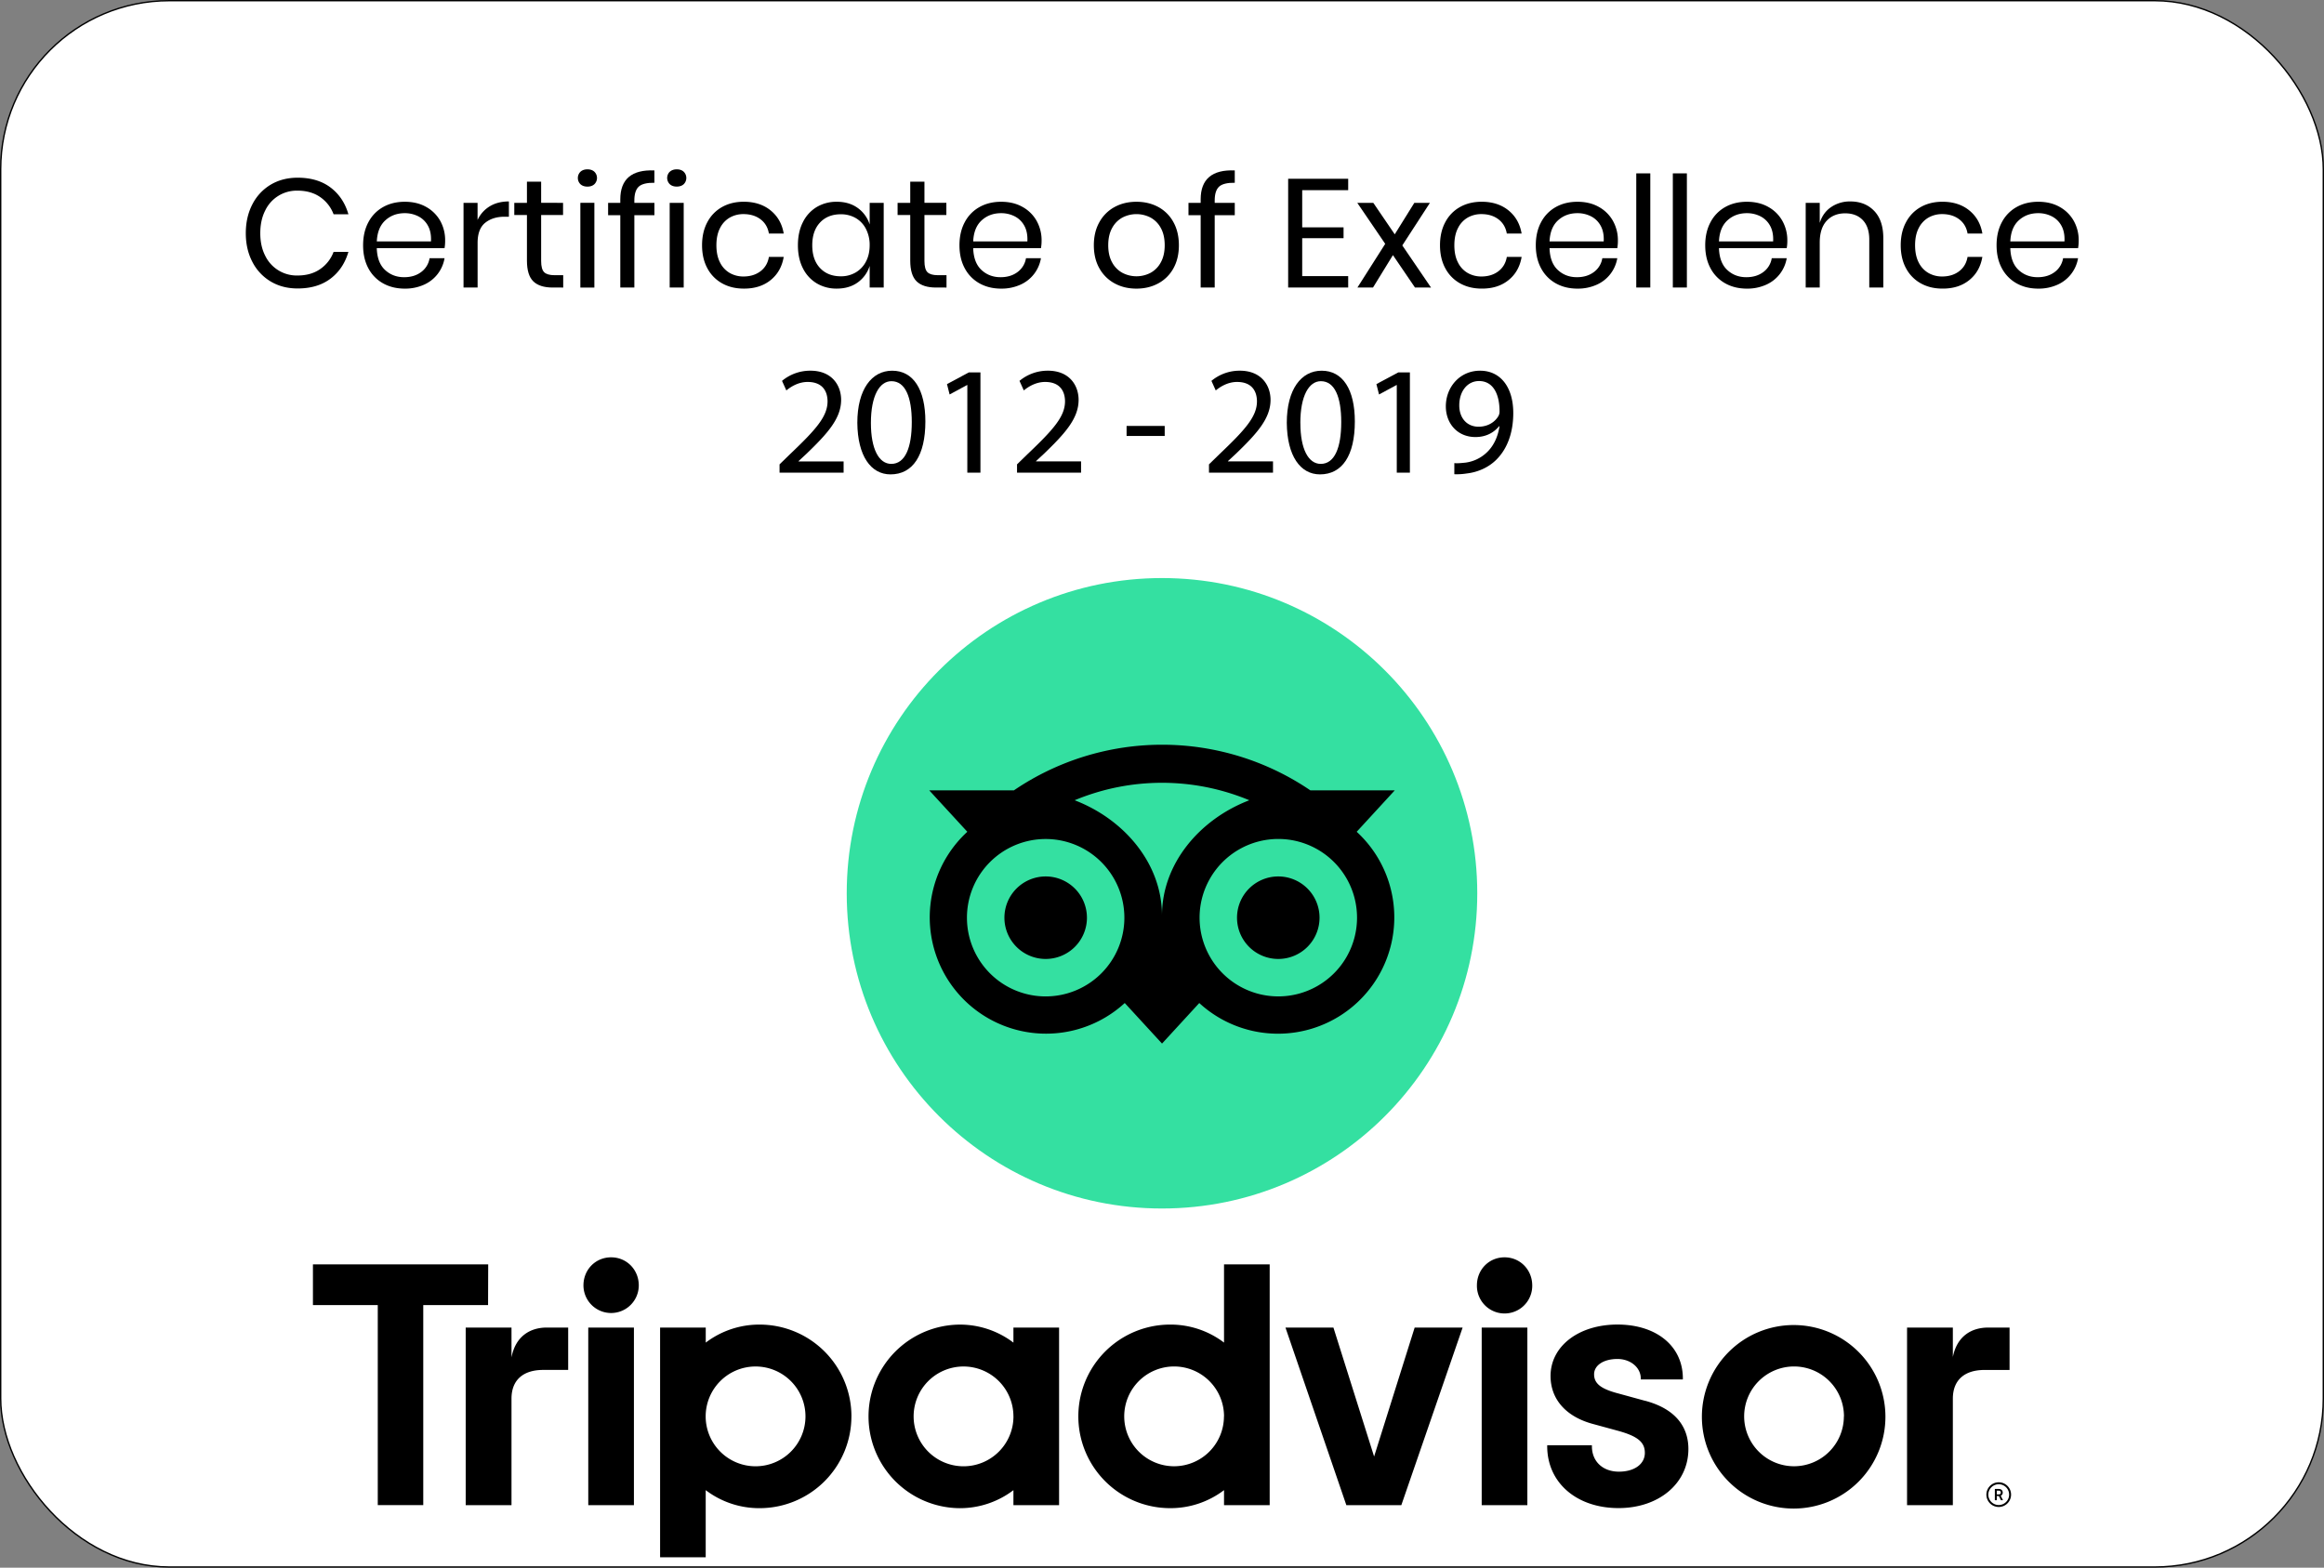 <svg id="accddc04-ceae-4db3-a0be-a15c9ec929dc" data-name="aa10cba2-4bb2-4b4e-8f46-32c5998d0d7b" xmlns="http://www.w3.org/2000/svg" viewBox="0 0 3399.79 2293.74"><rect x="0" y="0" width="3399.79" height="2293.74" fill="#808080" stroke="none"/><defs><style>.b830ff66-02fd-4578-9aff-cbd046d767ff{fill:#fff;stroke:#000;stroke-miterlimit:10;stroke-width:2px;}.ac4572cd-bf02-4be7-8a8c-0a9b1df1507c{fill:#34e0a1;}</style></defs><rect class="b830ff66-02fd-4578-9aff-cbd046d767ff" x="1" y="1" width="3397.79" height="2291.74" rx="246.64"/><path d="M714,1909.52H619.19v292.67H552.64V1909.5H457.79v-59.57h256.4Zm531.53,162.82,0,0a134.29,134.29,0,0,1-134.29,134.29h0a129.23,129.23,0,0,1-78.85-26.36v98.25H965.65V1942.4h66.79v22a129.26,129.26,0,0,1,78.83-26.36A134.3,134.3,0,0,1,1245.57,2072.34Zm-67.2,0h0v0a73,73,0,1,0-73,73h0a73,73,0,0,0,73-73v0Zm304.22-129.91h66.79v259.86h-66.79v-22a129.2,129.2,0,0,1-78.84,26.36,134.3,134.3,0,0,1,0-268.59,129.26,129.26,0,0,1,78.84,26.36Zm0,129.92a73,73,0,1,0-73,73A73,73,0,0,0,1482.59,2072.32ZM894,1839.62h0ZM748.28,1986.06V1942.4h-67v259.86h67V2046.43c0-28.22,18.1-42.06,46.32-42.06h36.59v-62H799.91C775.42,1942.4,754.09,1955.18,748.28,1986.06ZM894,1839.62c-22.89,0-40.46,18.11-40.46,41a40.47,40.47,0,0,0,80.94,0C934.44,1857.73,916.82,1839.62,894,1839.62Zm-33.42,362.64h66.79V1942.4H860.56Zm1897.61-129.35A134.24,134.24,0,0,1,2624,2207.2h-.09a134.25,134.25,0,1,1,134.29-134.29Zm-60.65-.6a73,73,0,1,0-73.05,73h.05a73,73,0,0,0,72.87-73Zm-906.91-222.38h66.79v352.33h-66.79v-22a129.21,129.21,0,0,1-78.84,26.35,134.29,134.29,0,0,1,0-268.58,129.21,129.21,0,0,1,78.84,26.35Zm0,222.38a73,73,0,1,0-73,73h0a73,73,0,0,0,72.89-73ZM2942,2186.79v0a18.05,18.05,0,1,1-18.06-18h.06A18,18,0,0,1,2942,2186.79Zm-2.84.05a15.21,15.21,0,1,0-15.22,15.21v0A15.26,15.26,0,0,0,2939.16,2186.84Zm-12.26,1.59,3.29,6.54h-3l-3-6h-3.07v6h-2.84v-16.43h5.77c3.4,0,5.75,1.94,5.75,5.23A4.75,4.75,0,0,1,2926.9,2188.43Zm.06-4.66c0-1.73-1.15-2.73-3.05-2.73h-2.79v5.45h2.79C2925.81,2186.49,2927,2185.5,2927,2183.77Zm12.84-241.37h-31.31c-24.46,0-45.63,12.63-51.65,43.09v.59l-.12,0,.12-.57v-43.06h-67v259.83h67v-155.8c0-28.22,18.11-42.06,46.33-42.06h36.63Zm-929.61,188.68-59.5-188.68h-70.17l89.08,259.86H2050l89.66-259.81h-70.17Zm157.4,71.13h66.79V1942.4h-66.79Zm239.06-152.73,0,.08-39-10.69c-25.63-6.67-35.63-14.53-35.63-28.08,0-13.22,14-22.44,34.15-22.44,19.13,0,34.14,12.53,34.14,28.54v1.37h61.56v-1.45c0-47.15-38.45-78.83-95.69-78.83-56.7,0-97.86,31.66-97.86,75.27,0,33.93,22.52,59.49,61.72,70.11l37.32,10.18c28.34,7.84,38.9,16.56,38.9,32.16,0,16.47-15.26,27.52-37.92,27.52-23.64,0-39.53-14.94-39.53-37.18v-1.46h-65.39V2116c0,53.3,42.92,90.52,104.36,90.52,59.21,0,102.18-36.32,102.18-86.45C2470,2095.6,2459,2063.44,2406.65,2049.48ZM2201,1839.62c-22.87,0-40.41,18.13-40.41,41a40.47,40.47,0,1,0,80.93,1.38c0-.42,0-.85,0-1.27v-.11C2241.39,1857.75,2223.84,1839.65,2201,1839.62Zm0,0h0Z"/><circle class="ac4572cd-bf02-4be7-8a8c-0a9b1df1507c" cx="1699.89" cy="1306.98" r="461.21"/><path d="M1984.71,1217l55.66-60.58H1917a385.54,385.54,0,0,0-433.81,0H1359.42L1415.1,1217a170.15,170.15,0,0,0,229.7,251.08l.6-.55,54.53,59.34,54.49-59.32A170.15,170.15,0,1,0,1984.71,1217Zm-455,240.88a115.15,115.15,0,1,1,115.14-115.16h0a115.14,115.14,0,0,1-115.13,115.15h0Zm170.17-118.42c0-75.77-55.11-140.78-127.79-168.59a332.27,332.27,0,0,1,255.56,0c-72.67,27.78-127.77,92.79-127.77,168.55ZM1870,1457.85a115.17,115.17,0,1,1,.08,0H1870Zm0-175.5a60.36,60.36,0,1,0,60.36,60.36h0A60.37,60.37,0,0,0,1870,1282.35Zm-279.91,60.35a60.36,60.36,0,1,1-60.37-60.35h0a60.35,60.35,0,0,1,60.36,60.34Z"/><path d="M483.51,274.31q19,14.34,26.19,39.17H488a53.17,53.17,0,0,0-19.64-25.17q-13.54-9.36-33.19-9.37a51.06,51.06,0,0,0-47.29,29.24q-7.11,14.08-7.11,33.08,0,18.74,7.11,32.73a51.23,51.23,0,0,0,47.28,29.11q19.65,0,33.19-9.37A53,53,0,0,0,488,368.56h21.67q-7.23,24.84-26.19,39.17t-48.07,14.33q-22.35,0-39.51-10.27a70.85,70.85,0,0,1-26.73-28.67q-9.58-18.39-9.59-41.87,0-23.7,9.59-42.22a70.78,70.78,0,0,1,26.73-28.77Q413.08,260,435.43,260,464.54,260,483.51,274.31Z"/><path d="M650.33,363.14H551.19q.67,21.23,12.08,31.83t27.92,10.61q14.89,0,24.94-7.56a31.2,31.2,0,0,0,12.3-20.2h21.9a51.69,51.69,0,0,1-30.25,38.82,66.78,66.78,0,0,1-28,5.65q-17.83,0-31.6-7.68a54.17,54.17,0,0,1-21.56-22q-7.73-14.36-7.73-33.76T539,325a54.1,54.1,0,0,1,21.56-22.12q13.76-7.67,31.6-7.67,18.06,0,31.49,7.67a52.94,52.94,0,0,1,20.54,20.54,57.87,57.87,0,0,1,7,28.45A61.79,61.79,0,0,1,650.33,363.14ZM626,330.19a33,33,0,0,0-14.22-13.77,43.3,43.3,0,0,0-19.64-4.52q-16.94,0-28.44,10.5t-12.46,30.86h79.24Q631.2,339.45,626,330.19Z"/><path d="M716.47,301.86q11.73-7.12,28-7.12v22.35h-6.28q-17.38,0-28.44,8.92t-11.06,29.46v65.24H678.1V296.78h20.54v25.05A45.56,45.56,0,0,1,716.47,301.86Z"/><path d="M823.92,402.65v18.06H808.57q-19,0-28.33-9t-9.37-30.25V314.61H752.36V296.78h18.51V265.85h20.77v30.93H823.7v17.83H791.64v67.27q0,12,4.4,16.37t15.24,4.4Z"/><path d="M849.19,251.26q3.84-3.49,10.16-3.5t10.16,3.5a12.8,12.8,0,0,1,.18,18.1l-.18.18q-3.84,3.51-10.16,3.5t-10.16-3.47a12.8,12.8,0,0,1-.21-18.1Zm20.32,45.49v124H849V296.78Z"/><path d="M934.42,273.07Q928,279,928,293.39v3.39h29.35v18.06H928V420.71H907.44V314.84H889.61V296.78h17.83v-5q0-44.47,49.89-42.44V267.4Q940.85,267.21,934.42,273.07Z"/><path d="M979.9,251.26q3.84-3.49,10.16-3.5t10.13,3.5a12.8,12.8,0,0,1,.18,18.1l-.18.18Q996.35,273,990,273t-10.16-3.5a12.81,12.81,0,0,1-.15-18.13l.15-.15Zm20.29,45.52V420.71H979.68V296.78Z"/><path d="M1127.31,307.84q15.59,12.65,19.19,33.86h-21.67q-2.26-13.32-12.3-20.88t-25-7.56a39.87,39.87,0,0,0-19.75,5,36.08,36.08,0,0,0-14.33,15.24q-5.43,10.28-5.42,25.39t5.42,25.4a36.08,36.08,0,0,0,14.33,15.24,39.87,39.87,0,0,0,19.75,5q14.91,0,25-7.67t12.3-21h21.67q-3.62,21.43-19.19,34T1088,422.26q-17.83,0-31.6-7.68a54.17,54.17,0,0,1-21.56-22q-7.78-14.32-7.79-33.75t7.79-33.86a54.1,54.1,0,0,1,21.56-22.12q13.77-7.67,31.6-7.67Q1111.74,295.2,1127.31,307.84Z"/><path d="M1254.74,304.26a47.17,47.17,0,0,1,17.5,24.15v-31.6h20.54v123.9h-20.54V389.1a47.08,47.08,0,0,1-17.5,24.16q-12.52,9-30.59,9a56.17,56.17,0,0,1-29.34-7.68,53,53,0,0,1-20.21-22q-7.33-14.32-7.33-33.75T1174.6,325a53.08,53.08,0,0,1,20.21-22.12,56.16,56.16,0,0,1,29.34-7.67Q1242.2,295.2,1254.74,304.26Zm-55.08,21.33q-11.4,12.07-11.4,33.29t11.4,33.3q11.4,12.07,30.36,12.08a42.16,42.16,0,0,0,21.79-5.64,39.38,39.38,0,0,0,15-15.92q5.42-10.27,5.42-23.82a50.88,50.88,0,0,0-5.42-23.92,38.37,38.37,0,0,0-15-15.92,42.82,42.82,0,0,0-21.79-5.53q-19,0-30.36,12.05Z"/><path d="M1384.65,402.65v18.06H1369.3q-19,0-28.33-9t-9.37-30.25V314.61h-18.51V296.78h18.51V265.85h20.77v30.93h32.06v17.83h-32.06v67.27q0,12,4.4,16.37t15.24,4.4Z"/><path d="M1522.8,363.14h-99.1q.67,21.23,12.08,31.83t27.88,10.61q14.89,0,24.94-7.56a31.26,31.26,0,0,0,12.31-20.2h21.89a51.69,51.69,0,0,1-30.25,38.82,66.78,66.78,0,0,1-28,5.65q-17.83,0-31.6-7.68a54.17,54.17,0,0,1-21.56-22q-7.79-14.33-7.79-33.75t7.79-33.86A54.1,54.1,0,0,1,1433,302.88q13.77-7.67,31.6-7.67,18.06,0,31.49,7.67a52.9,52.9,0,0,1,20.55,20.54,57.93,57.93,0,0,1,7.11,28.45A60.78,60.78,0,0,1,1522.8,363.14Zm-24.38-32.95a33,33,0,0,0-14.23-13.77,43.3,43.3,0,0,0-19.64-4.52q-16.92,0-28.44,10.5t-12.41,30.86h79.24Q1503.62,339.45,1498.42,330.19Z"/><path d="M1694.48,302.87A55,55,0,0,1,1716.6,325q8,14.46,8,33.86t-8,33.75a55.11,55.11,0,0,1-22.12,22q-14.12,7.68-32,7.68t-31.94-7.68a55.75,55.75,0,0,1-22.23-22q-8.11-14.34-8.12-33.75t8.13-33.86a55.67,55.67,0,0,1,22.23-22.12q14.12-7.67,31.94-7.67T1694.48,302.87Zm-52.38,15.39A37.36,37.36,0,0,0,1627,333.5q-5.76,10.28-5.76,25.39,0,14.91,5.76,25.17a37.33,37.33,0,0,0,15.12,15.2,44.46,44.46,0,0,0,40.86,0A37.33,37.33,0,0,0,1698.09,384q5.76-10.26,5.76-25.17,0-15.12-5.76-25.39a37.35,37.35,0,0,0-15.13-15.2A44.58,44.58,0,0,0,1642.1,318.26Z"/><path d="M1783.42,273.07Q1777,279,1777,293.39v3.39h29.35v18.06H1777V420.71h-20.54V314.84h-17.83V296.78h17.83v-5q0-44.47,49.89-42.44V267.4Q1789.84,267.21,1783.42,273.07Z"/><path d="M1905,278.26v54.4h60.5v15.8H1905V404h67.27V420.7h-87.82V261.56h87.82v16.7Z"/><path d="M2070,420.71l-32.28-47.45-29.12,47.41h-22.8l40.63-63.89-40.86-60H2009l31.38,46.05,28.67-46.05h22.8l-40.41,62.3,42,61.63Z"/><path d="M2206.79,307.84q15.57,12.65,19.19,33.86h-21.67Q2202,328.38,2192,320.82t-24.94-7.56a39.87,39.87,0,0,0-19.75,5A36,36,0,0,0,2133,333.5q-5.41,10.28-5.42,25.39t5.42,25.4a36,36,0,0,0,14.34,15.24,39.87,39.87,0,0,0,19.75,5q14.89,0,24.94-7.67t12.31-21H2226q-3.61,21.43-19.19,34t-39.28,12.4q-17.84,0-31.6-7.68a54.05,54.05,0,0,1-21.56-22q-7.79-14.32-7.79-33.75t7.79-33.86a54,54,0,0,1,21.56-22.12q13.76-7.67,31.6-7.67Q2191.2,295.2,2206.79,307.84Z"/><path d="M2365.93,363.14h-99.1q.68,21.23,12.08,31.83t27.88,10.61q14.89,0,24.94-7.56a31.26,31.26,0,0,0,12.31-20.2h21.89a51.69,51.69,0,0,1-30.25,38.82,66.78,66.78,0,0,1-28,5.65q-17.83,0-31.6-7.68a54.17,54.17,0,0,1-21.56-22q-7.79-14.33-7.79-33.75t7.79-33.86a54.1,54.1,0,0,1,21.56-22.12q13.77-7.67,31.6-7.67,18.06,0,31.49,7.67a52.94,52.94,0,0,1,20.54,20.54,57.8,57.8,0,0,1,7.12,28.45A60.78,60.78,0,0,1,2365.93,363.14Zm-24.38-32.95a33,33,0,0,0-14.22-13.77,43.3,43.3,0,0,0-19.64-4.52q-16.93,0-28.44,10.5t-12.42,30.86h79.24Q2346.75,339.45,2341.55,330.19Z"/><path d="M2414.24,253.66v167H2393.7v-167Z"/><path d="M2467.74,253.66v167h-20.55v-167Z"/><path d="M2613.79,363.14h-99.1q.69,21.23,12.08,31.83t27.88,10.61q14.89,0,24.94-7.56a31.26,31.26,0,0,0,12.31-20.2h21.89a51.69,51.69,0,0,1-30.25,38.82,66.78,66.78,0,0,1-28,5.65q-17.84,0-31.6-7.68a54.17,54.17,0,0,1-21.56-22q-7.78-14.33-7.79-33.75t7.79-33.86a54.1,54.1,0,0,1,21.56-22.12q13.77-7.67,31.6-7.67,18.06,0,31.49,7.67a52.9,52.9,0,0,1,20.55,20.54,57.93,57.93,0,0,1,7.11,28.45A60.78,60.78,0,0,1,2613.79,363.14Zm-24.38-32.95a33,33,0,0,0-14.22-13.77,43.3,43.3,0,0,0-19.64-4.52q-16.92,0-28.44,10.5t-12.42,30.86h79.24q.68-13.81-4.52-23.07Z"/><path d="M2741.79,308.63q13.32,13.88,13.32,40.07v72h-20.55V350.5q0-18.51-9.48-28.44t-25.73-9.93q-16.93,0-27.09,10.94T2662.1,355v65.69h-20.54V296.78h20.54v29.34q4.74-15.12,16.82-23.25a48.71,48.71,0,0,1,27.88-8.13Q2728.48,294.74,2741.79,308.63Z"/><path d="M2880.84,307.84q15.59,12.65,19.19,33.86h-21.67q-2.27-13.32-12.3-20.88t-24.95-7.56a39.87,39.87,0,0,0-19.75,5A36.31,36.31,0,0,0,2807,333.5q-5.42,10.25-5.41,25.39t5.41,25.4a36.19,36.19,0,0,0,14.34,15.24,39.87,39.87,0,0,0,19.75,5q14.89,0,24.95-7.67t12.3-21H2900q-3.62,21.43-19.19,34t-39.28,12.4q-17.83,0-31.6-7.68a54.17,54.17,0,0,1-21.56-22q-7.79-14.32-7.79-33.75T2788.4,325A54.1,54.1,0,0,1,2810,302.85q13.77-7.67,31.6-7.67Q2865.26,295.2,2880.84,307.84Z"/><path d="M3040,363.14h-99.1q.68,21.23,12.07,31.83t27.88,10.61q14.89,0,24.95-7.56a31.31,31.31,0,0,0,12.3-20.2H3040a51.76,51.76,0,0,1-30.25,38.82,66.78,66.78,0,0,1-28,5.65q-17.82,0-31.6-7.68a54.17,54.17,0,0,1-21.56-22q-7.78-14.33-7.79-33.75t7.79-33.86a54.12,54.12,0,0,1,21.61-22.13q13.77-7.67,31.6-7.67,18.06,0,31.5,7.67a52.94,52.94,0,0,1,20.54,20.54,57.93,57.93,0,0,1,7.11,28.45A61.8,61.8,0,0,1,3040,363.14Zm-24.38-32.95a33.07,33.07,0,0,0-14.23-13.77,43.3,43.3,0,0,0-19.64-4.52q-16.92,0-28.44,10.5t-12.41,30.86h79.23q.68-13.81-4.51-23.07Z"/><path d="M1140.41,691.6V679.41L1156,664.26c37.47-35.66,54.4-54.63,54.63-76.75,0-14.9-7.22-28.67-29.12-28.67-13.32,0-24.38,6.78-31.15,12.42l-6.32-14a64.33,64.33,0,0,1,41.53-14.9c31.61,0,44.92,21.67,44.92,42.67,0,27.09-19.64,49-50.56,78.78l-11.73,10.86v.45h65.92V691.6Z"/><path d="M1353.73,616.65c0,49.89-18.51,77.43-51,77.43-28.67,0-48.08-26.86-48.54-75.4,0-49.21,21.22-76.3,51-76.3C1336.13,542.38,1353.73,569.92,1353.73,616.65Zm-79.68,2.26c0,38.15,11.74,59.82,29.8,59.82,20.31,0,30-23.7,30-61.18,0-36.11-9.26-59.82-29.8-59.82C1286.69,557.73,1274.05,579,1274.05,618.91Z"/><path d="M1415.13,563.38h-.45l-25.49,13.77L1385.36,562l32-17.15h16.93V691.6H1415.1Z"/><path d="M1487.82,691.6V679.41l15.58-15.15c37.47-35.66,54.4-54.63,54.62-76.75,0-14.9-7.22-28.67-29.12-28.67-13.31,0-24.38,6.78-31.15,12.42l-6.32-14a64.43,64.43,0,0,1,41.54-14.9c31.6,0,44.92,21.67,44.92,42.67,0,27.09-19.64,49-50.57,78.78l-11.73,10.84v.45h65.91v16.48Z"/><path d="M1703.85,623.2v14.67h-55.76V623.2Z"/><path d="M1768.63,691.6V679.41l15.56-15.15c37.47-35.66,54.4-54.63,54.63-76.75,0-14.9-7.23-28.67-29.12-28.67-13.32,0-24.38,6.78-31.16,12.42l-6.32-14a64.43,64.43,0,0,1,41.54-14.9c31.6,0,44.92,21.67,44.92,42.67,0,27.09-19.64,49-50.56,78.78l-11.74,10.84v.45h65.91v16.48Z"/><path d="M1982,616.65c0,49.89-18.51,77.43-51,77.43-28.67,0-48.09-26.86-48.54-75.4,0-49.21,21.22-76.3,51-76.3C1964.34,542.38,1982,569.92,1982,616.65Zm-79.68,2.26c0,38.15,11.74,59.82,29.79,59.82,20.32,0,30-23.7,30-61.18,0-36.11-9.26-59.82-29.8-59.82C1914.91,557.73,1902.27,579,1902.27,618.91Z"/><path d="M2043.35,563.38h-.45l-25.51,13.77L2013.55,562l32.06-17.15h16.93V691.6h-19.19Z"/><path d="M2127.55,677.6c4.29.45,9.25,0,16-.68a55.34,55.34,0,0,0,30.7-14.22c9.7-8.8,16.7-21.67,19.41-39.05H2193c-8.12,9.93-19.86,15.8-34.53,15.8-26.42,0-43.35-19.86-43.35-44.92,0-27.77,20.09-52.15,50.12-52.15s48.53,24.38,48.53,61.86c0,32.28-10.83,54.85-25.28,68.85-11.29,11.06-26.86,17.83-42.67,19.64a92.43,92.43,0,0,1-18.28,1.12Zm7.22-84.42c0,18.28,11.06,31.15,28.22,31.15,13.32,0,23.7-6.55,28.9-15.35a13.2,13.2,0,0,0,1.8-7.23c0-25-9.25-44.24-30-44.24-17,0-28.92,14.9-28.92,35.67Z"/></svg>